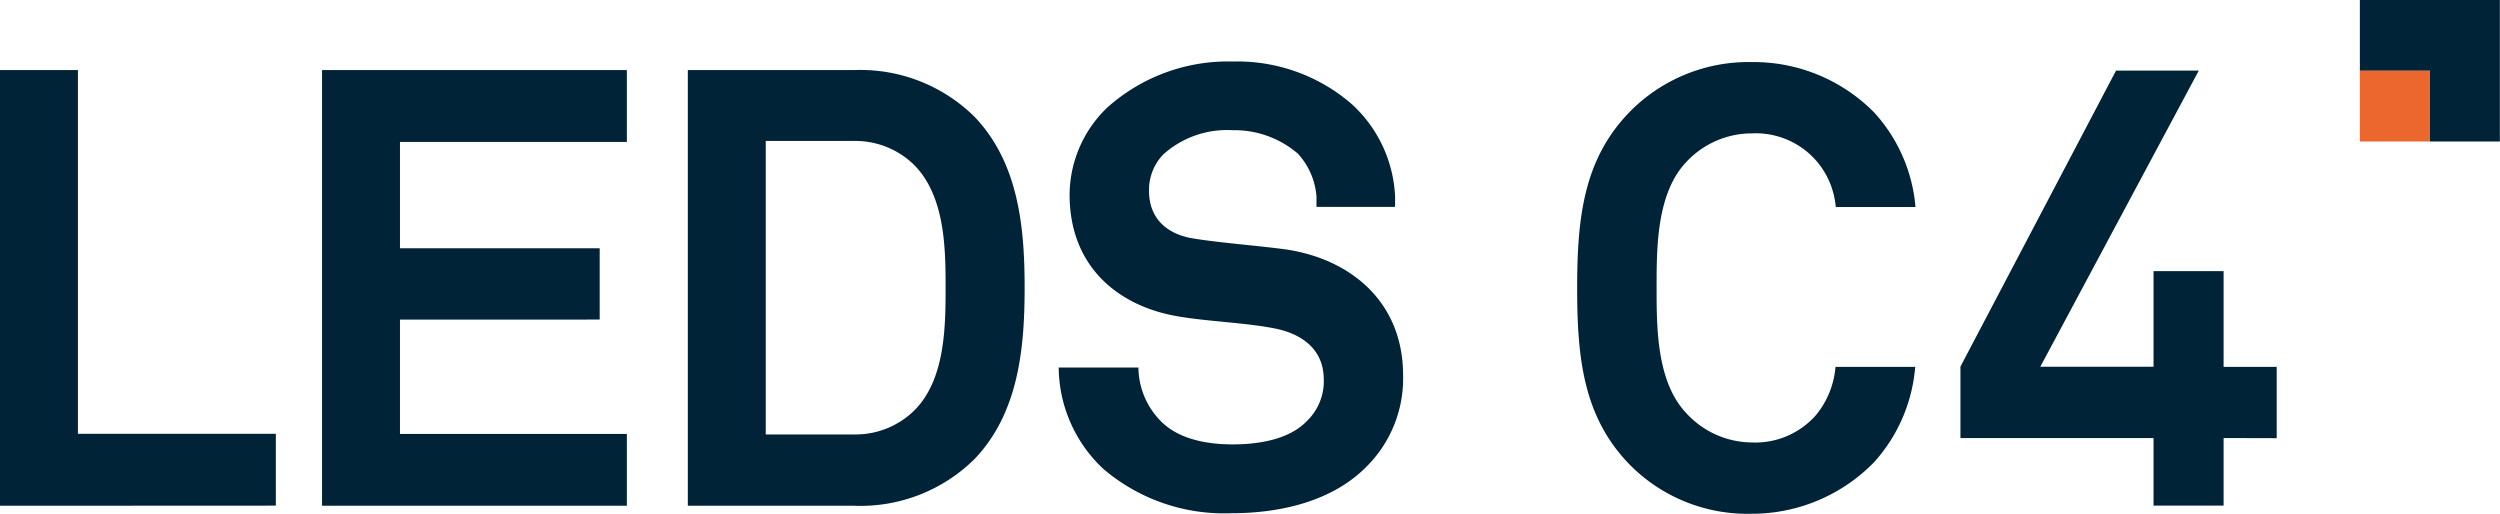 <?xml version="1.0" encoding="UTF-8"?> <svg xmlns="http://www.w3.org/2000/svg" viewBox="0 0 181.26 37.25"><defs><style>.cls-1{fill:#002338;}.cls-2{fill:#ec672e;}</style></defs><title>logo-leds</title><g id="Capa_2" data-name="Capa 2"><g id="grafica"><g id="header"><path class="cls-1" d="M0,36.67V5.08H5.65V31.45H20v5.21Z"></path><path class="cls-1" d="M23.35,36.67V5.08h22.1v5.21H29V18H43.48v5.17H29v8.29H45.45v5.21Z"></path><path class="cls-1" d="M70.66,33.28a11.76,11.76,0,0,1-8.71,3.39H49.87V5.08H61.95a11.77,11.77,0,0,1,8.71,3.39c3.19,3.34,3.63,8,3.63,12.39S73.85,29.94,70.66,33.28ZM66.32,12a6.08,6.08,0,0,0-4.38-1.78H55.52V31.5h6.43a6.08,6.08,0,0,0,4.38-1.78c2.19-2.23,2.23-6,2.23-8.87S68.51,14.26,66.32,12Z"></path><path class="cls-1" d="M99.09,33.82c-2.36,2.41-6,3.39-9.8,3.39A13.48,13.48,0,0,1,80,34a10.16,10.16,0,0,1-3.24-7.35h5.78a5.6,5.6,0,0,0,1.62,3.88c1.31,1.34,3.41,1.69,5.21,1.69,2.14,0,4.2-.45,5.38-1.69a4,4,0,0,0,1.23-3c0-2.32-1.75-3.39-3.68-3.74-2.1-.4-4.81-.49-6.87-.85-4.29-.71-7.88-3.56-7.88-8.82A8.8,8.8,0,0,1,80.28,7.8a13.12,13.12,0,0,1,9.1-3.34A12.67,12.67,0,0,1,98,7.54a9.65,9.65,0,0,1,3.15,6.73V15H95.45l0-.75a5.17,5.17,0,0,0-1.36-3.12,7.06,7.06,0,0,0-4.73-1.69,6.92,6.92,0,0,0-5,1.74,3.69,3.69,0,0,0-1.05,2.67c0,2,1.31,3.12,3.15,3.43s4.73.53,6.74.8c4.64.67,8.53,3.74,8.53,9.13A9,9,0,0,1,99.09,33.82Z"></path><path class="cls-1" d="M135.89,33.5A12.37,12.37,0,0,1,127,37.25a12,12,0,0,1-8.8-3.52c-3.37-3.43-3.85-7.66-3.85-12.83s.48-9.4,3.85-12.83A12.07,12.07,0,0,1,127,4.5a12.28,12.28,0,0,1,8.88,3.65,11.58,11.58,0,0,1,3,6.86h-5.78a5.89,5.89,0,0,0-1.4-3.34,5.83,5.83,0,0,0-4.68-2,6.5,6.5,0,0,0-4.77,2.09c-2.14,2.27-2.14,6.19-2.14,9.09s0,6.82,2.14,9.09A6.5,6.5,0,0,0,127,32.08a5.86,5.86,0,0,0,4.68-2,6.31,6.31,0,0,0,1.4-3.48h5.78A11.71,11.71,0,0,1,135.89,33.5Z"></path><path class="cls-1" d="M161.22,31.76v4.9h-5.08v-4.9h-14V26.58L153.42,5.12h6L147.93,26.59h8.21V19.66h5.08v6.94h3.85v5.17Z"></path><polygon class="cls-1" points="171.1 0 171.1 5.13 176.18 5.13 176.18 10.26 181.25 10.26 181.25 0 171.1 0"></polygon><rect class="cls-2" x="171.07" y="5.15" width="5.13" height="5.08" transform="translate(181.33 -165.94) rotate(90)"></rect></g></g></g></svg> 